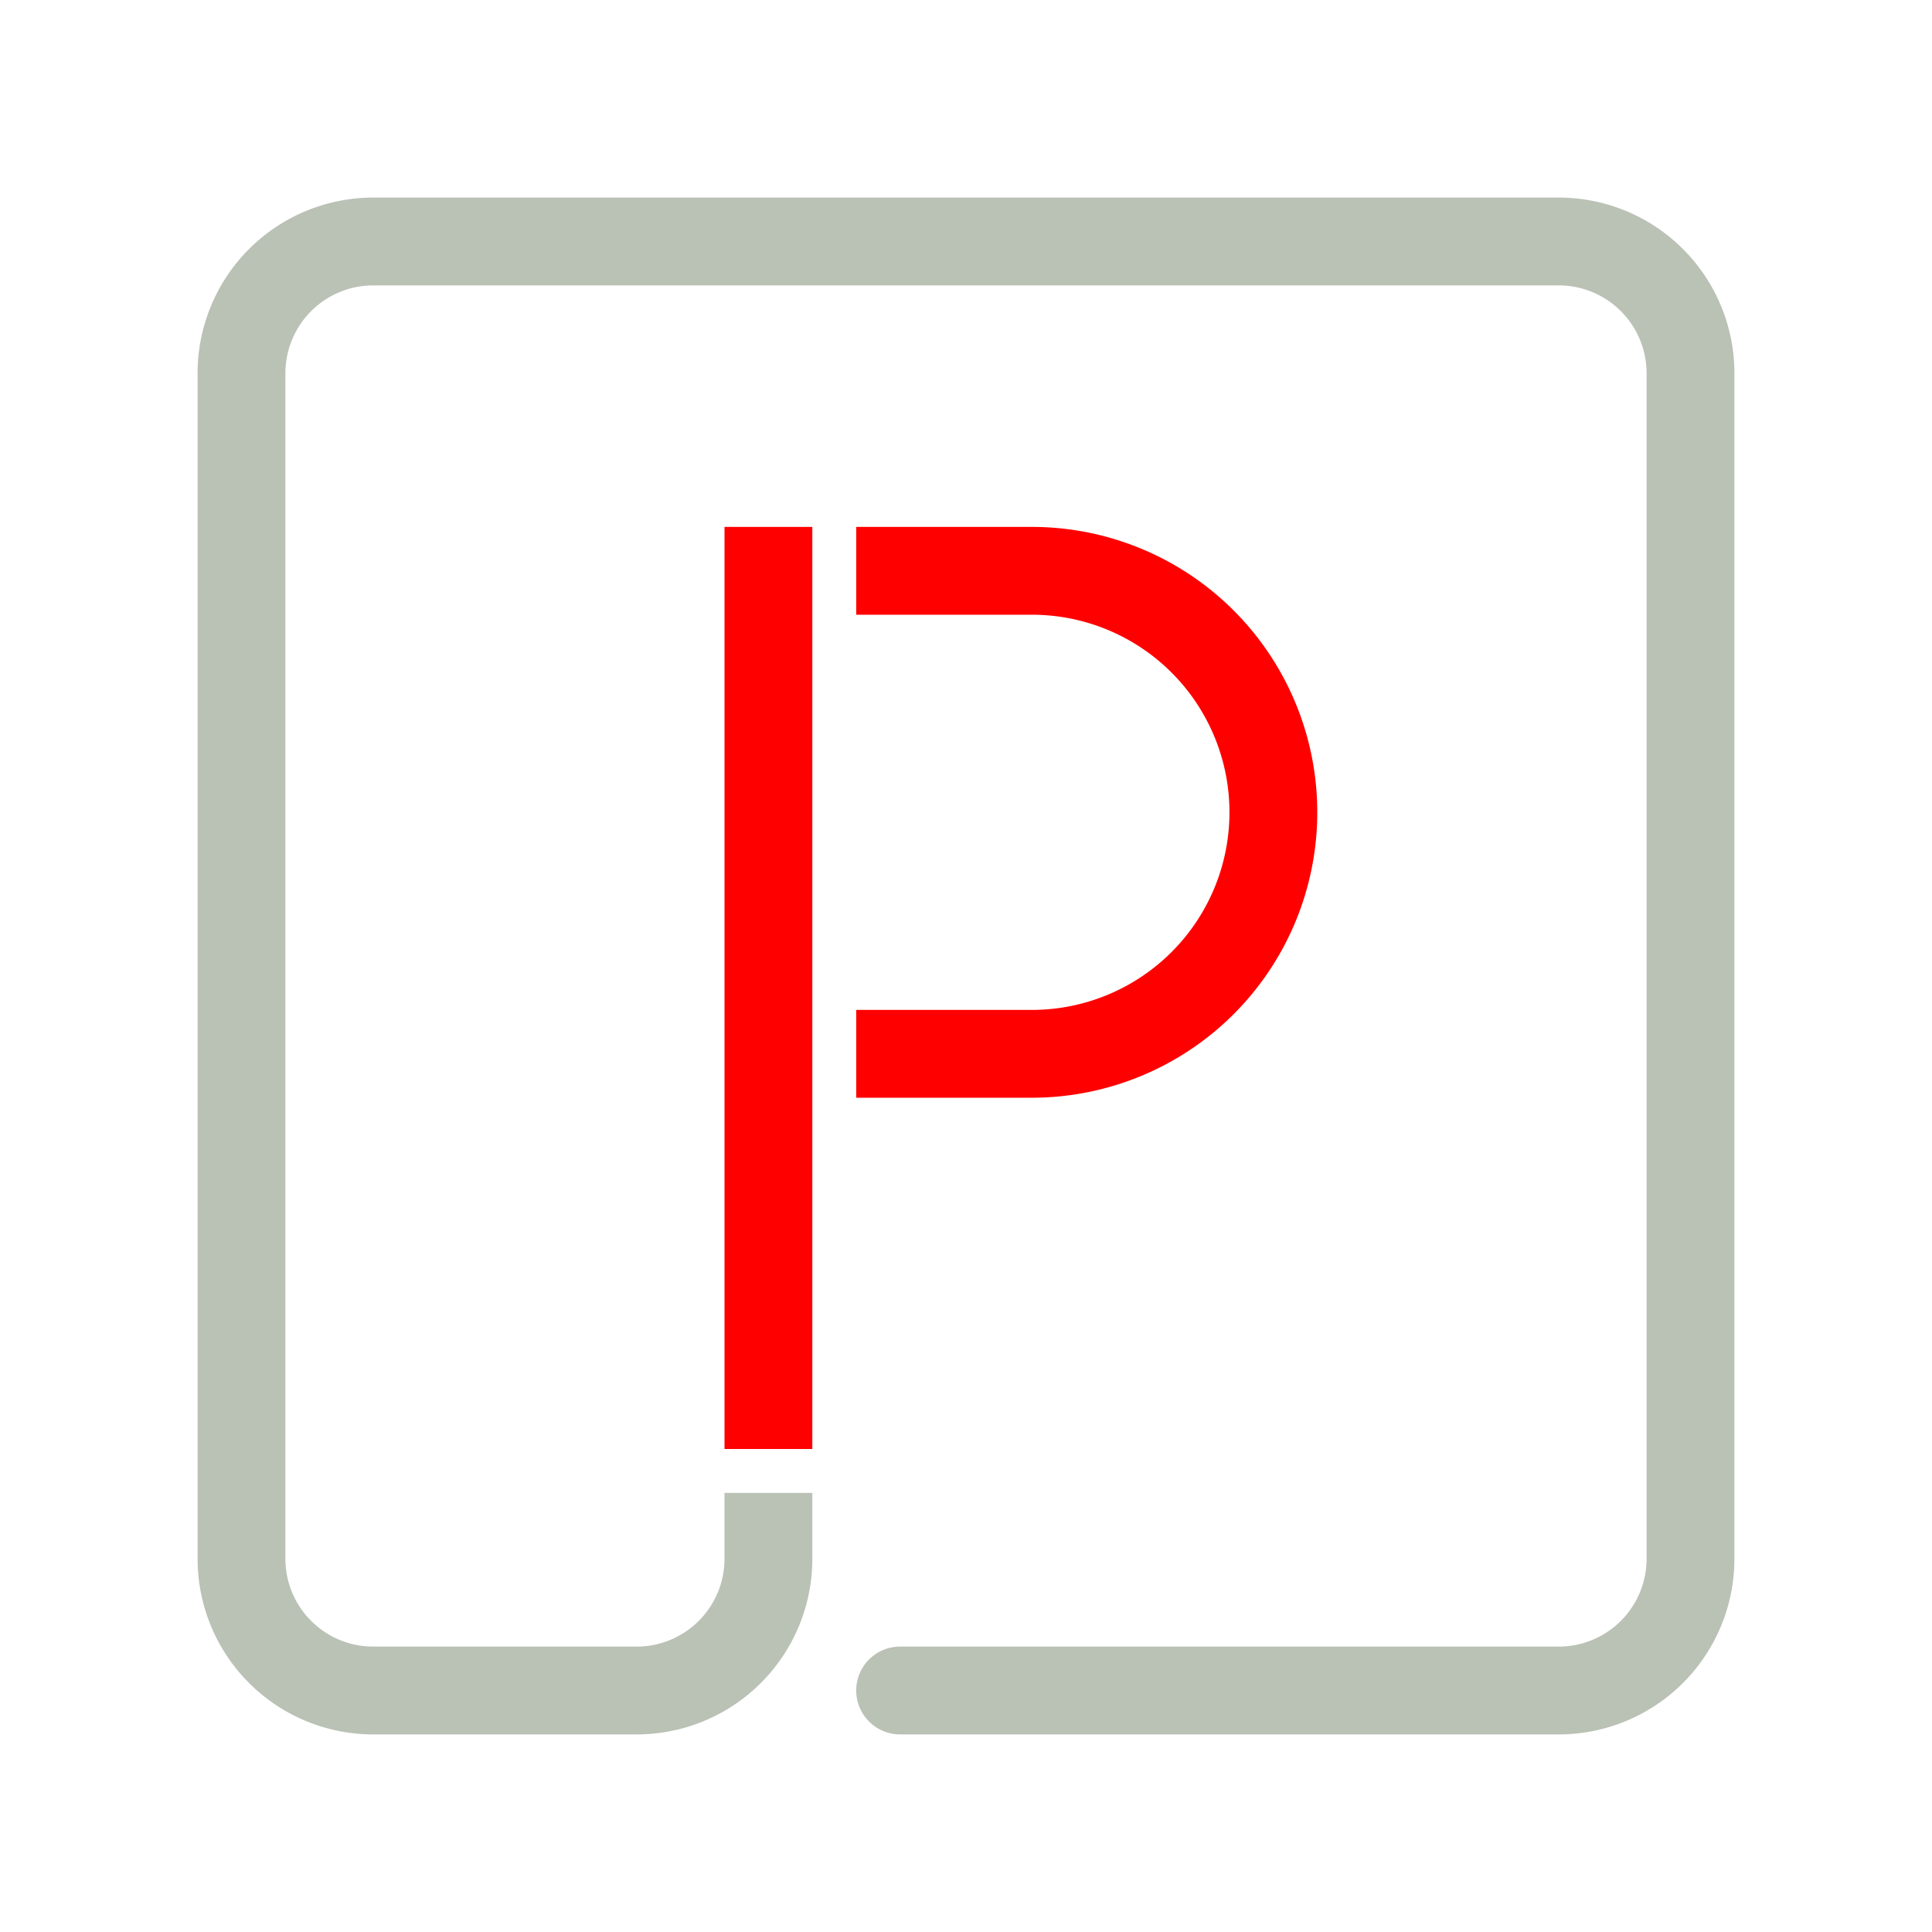 <svg id="Ebene_1" data-name="Ebene 1" xmlns="http://www.w3.org/2000/svg" viewBox="0 0 88 88"><defs><style>.cls-1{fill:red;}.cls-2{fill:#bac1b5;}</style></defs><rect class="cls-1" x="33" y="24" width="4" height="42"/><path class="cls-2" d="M37,68v3a8,8,0,0,1-8,8H17a8,8,0,0,1-8-8V17a8,8,0,0,1,8-8H71a8,8,0,0,1,8,8V71a8,8,0,0,1-8,8H41a2,2,0,0,1,0-4H71a4,4,0,0,0,4-4V17a4,4,0,0,0-4-4H17a4,4,0,0,0-4,4V71a4,4,0,0,0,4,4H29a4,4,0,0,0,4-4V68Z"/><path class="cls-1" d="M47,24H39v4h8a9,9,0,0,1,0,18H39v4h8a13,13,0,0,0,0-26Z"/></svg>